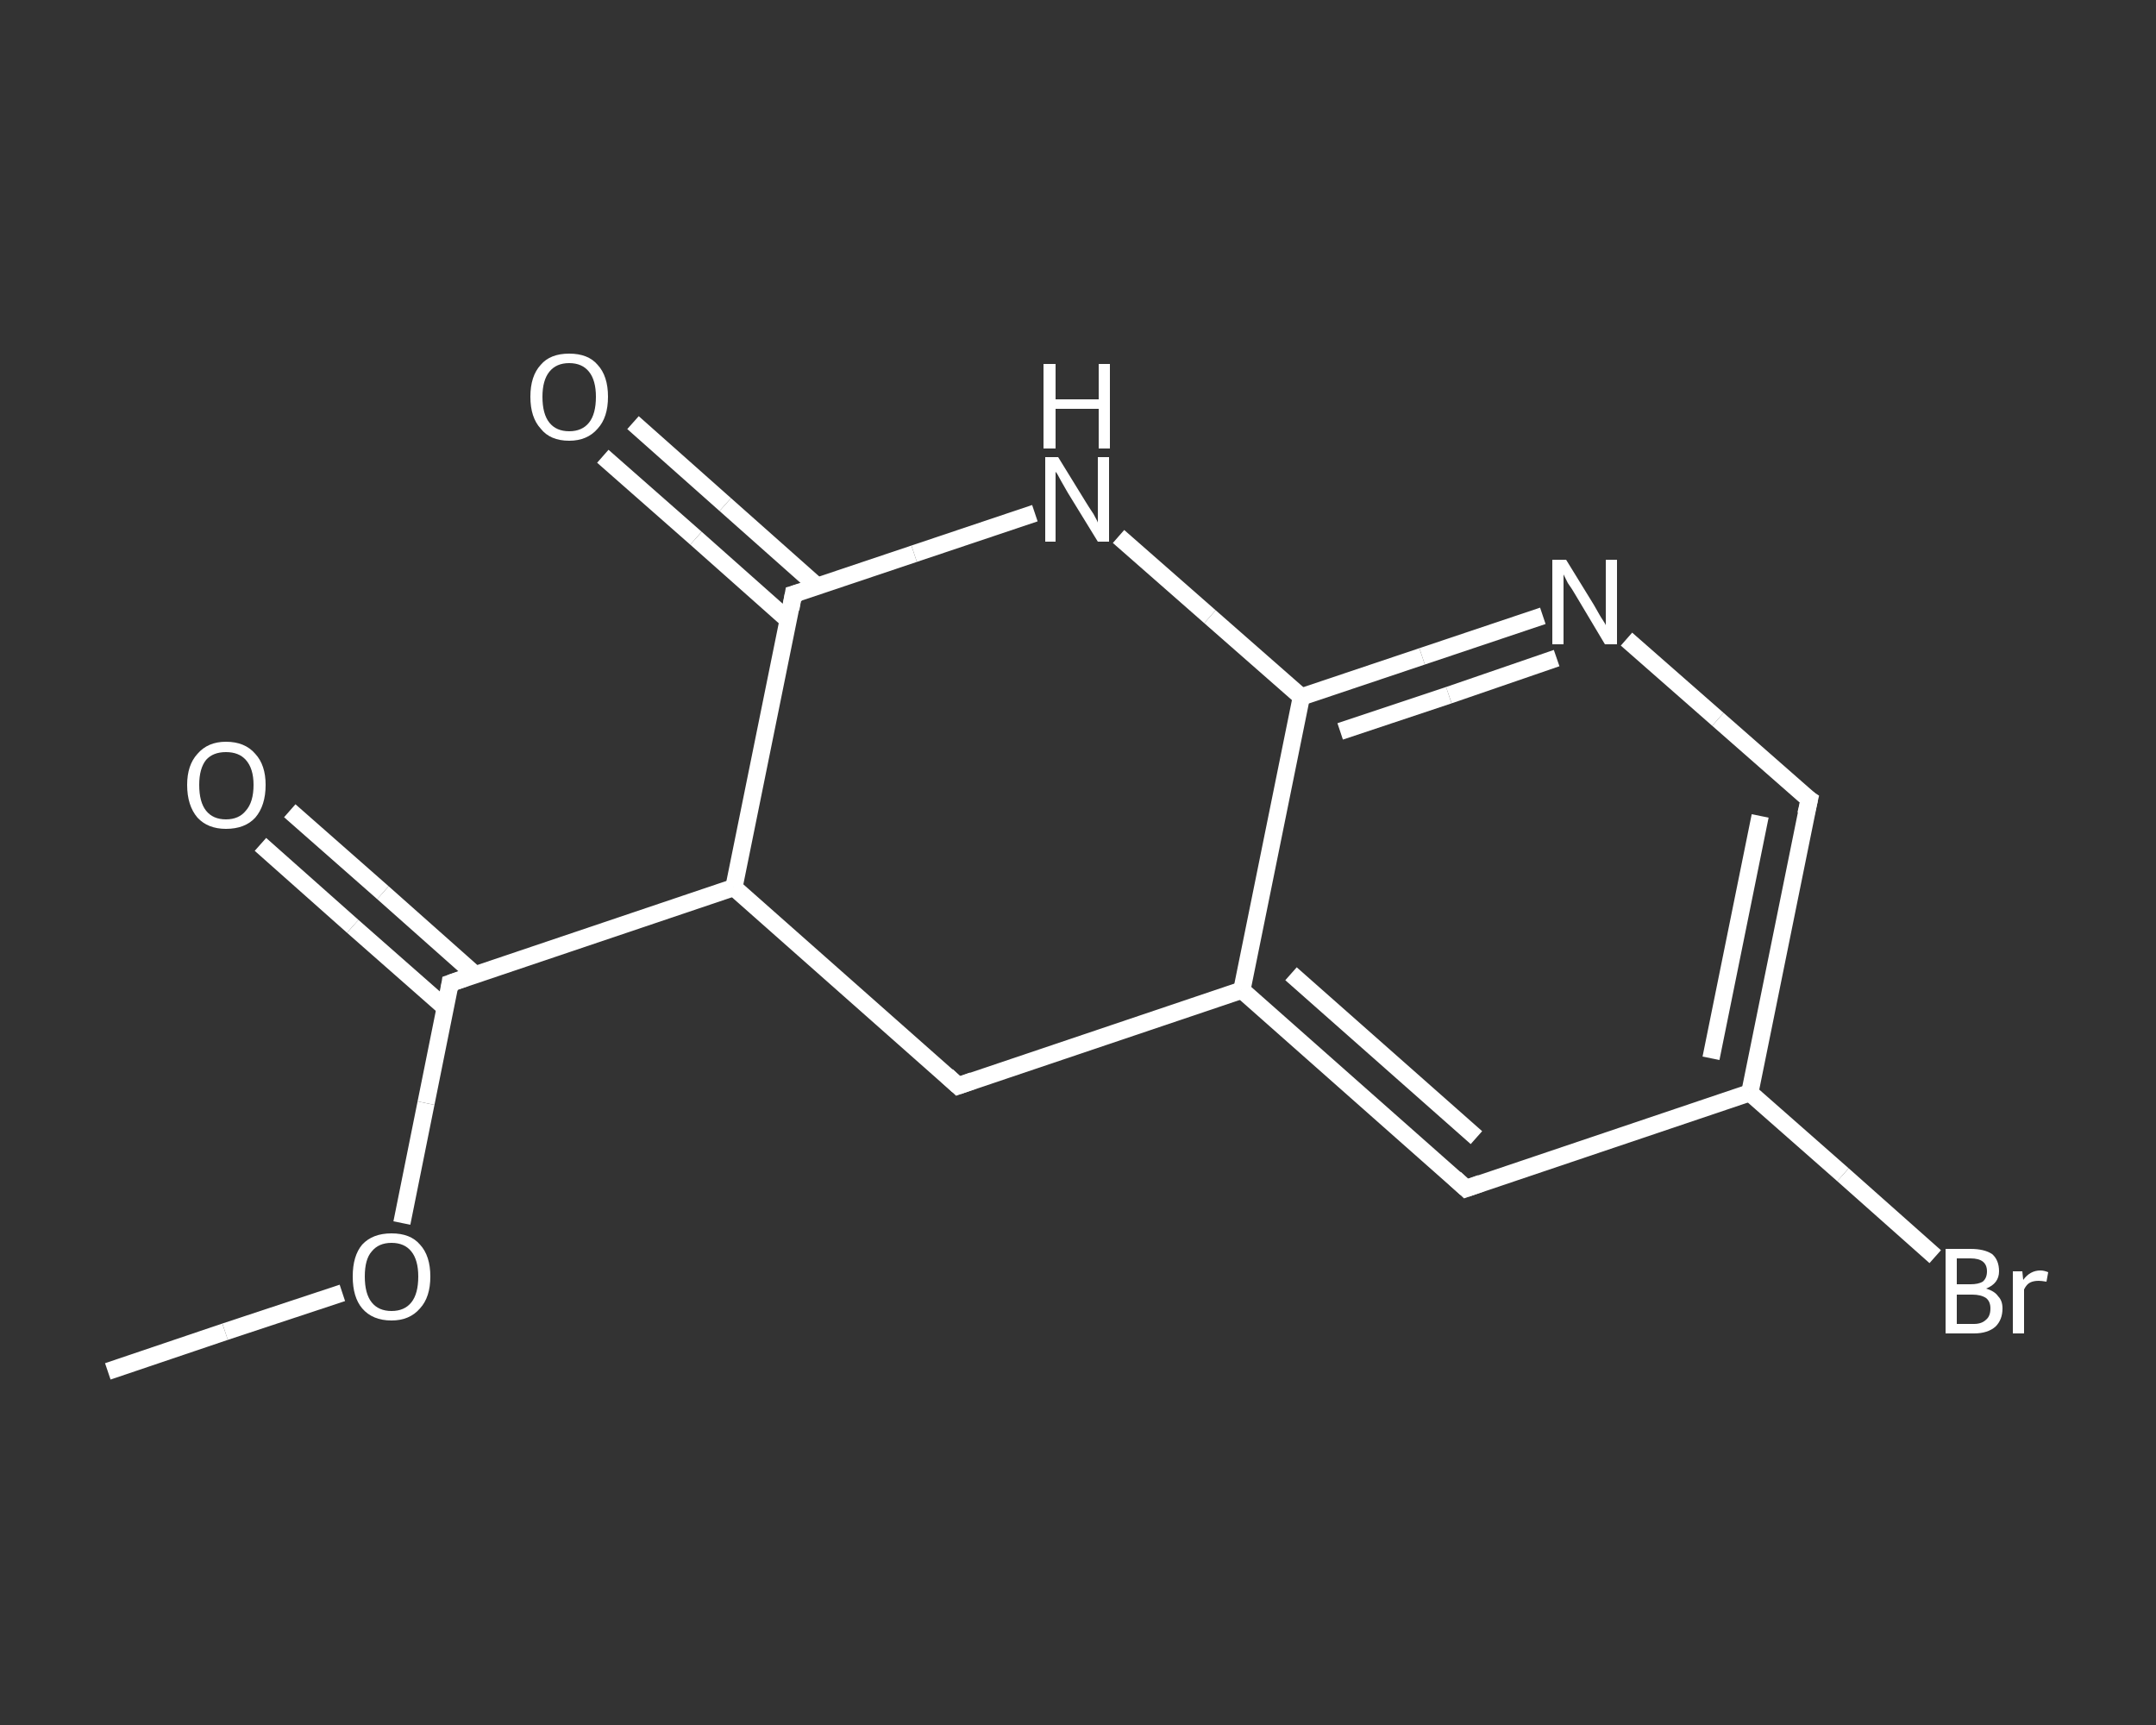 <?xml version='1.0' encoding='iso-8859-1'?>
<svg version='1.1' baseProfile='full'
              xmlns='http://www.w3.org/2000/svg'
                      xmlns:rdkit='http://www.rdkit.org/xml'
                      xmlns:xlink='http://www.w3.org/1999/xlink'
                  xml:space='preserve'
width='250px' height='200px' viewBox='0 0 250 200'>
<rect x="0" y="0" width="250" height="200" fill="#333333" stroke="none"/>
<!-- END OF HEADER -->
<rect style='opacity:1.0;fill:transparent;stroke:none' width='250.0' height='200.0' x='0.0' y='0.0'> </rect>
<path class='bond-0 atom-0 atom-1' d='M 12.5,159.0 L 26.1,154.4' style='fill:none;fill-rule:evenodd;stroke:#FFFFFF;stroke-width:2.0px;stroke-linecap:butt;stroke-linejoin:miter;stroke-opacity:1' />
<path class='bond-0 atom-0 atom-1' d='M 26.1,154.4 L 39.7,149.9' style='fill:none;fill-rule:evenodd;stroke:#FFFFFF;stroke-width:2.0px;stroke-linecap:butt;stroke-linejoin:miter;stroke-opacity:1' />
<path class='bond-1 atom-1 atom-2' d='M 46.6,141.8 L 49.4,127.9' style='fill:none;fill-rule:evenodd;stroke:#FFFFFF;stroke-width:2.0px;stroke-linecap:butt;stroke-linejoin:miter;stroke-opacity:1' />
<path class='bond-1 atom-1 atom-2' d='M 49.4,127.9 L 52.2,114.0' style='fill:none;fill-rule:evenodd;stroke:#FFFFFF;stroke-width:2.0px;stroke-linecap:butt;stroke-linejoin:miter;stroke-opacity:1' />
<path class='bond-2 atom-2 atom-3' d='M 55.1,113.0 L 44.4,103.5' style='fill:none;fill-rule:evenodd;stroke:#FFFFFF;stroke-width:2.0px;stroke-linecap:butt;stroke-linejoin:miter;stroke-opacity:1' />
<path class='bond-2 atom-2 atom-3' d='M 44.4,103.5 L 33.6,94.0' style='fill:none;fill-rule:evenodd;stroke:#FFFFFF;stroke-width:2.0px;stroke-linecap:butt;stroke-linejoin:miter;stroke-opacity:1' />
<path class='bond-2 atom-2 atom-3' d='M 51.7,116.9 L 40.9,107.4' style='fill:none;fill-rule:evenodd;stroke:#FFFFFF;stroke-width:2.0px;stroke-linecap:butt;stroke-linejoin:miter;stroke-opacity:1' />
<path class='bond-2 atom-2 atom-3' d='M 40.9,107.4 L 30.2,97.9' style='fill:none;fill-rule:evenodd;stroke:#FFFFFF;stroke-width:2.0px;stroke-linecap:butt;stroke-linejoin:miter;stroke-opacity:1' />
<path class='bond-3 atom-2 atom-4' d='M 52.2,114.0 L 85.1,102.9' style='fill:none;fill-rule:evenodd;stroke:#FFFFFF;stroke-width:2.0px;stroke-linecap:butt;stroke-linejoin:miter;stroke-opacity:1' />
<path class='bond-4 atom-4 atom-5' d='M 85.1,102.9 L 111.1,125.9' style='fill:none;fill-rule:evenodd;stroke:#FFFFFF;stroke-width:2.0px;stroke-linecap:butt;stroke-linejoin:miter;stroke-opacity:1' />
<path class='bond-5 atom-5 atom-6' d='M 111.1,125.9 L 144.0,114.8' style='fill:none;fill-rule:evenodd;stroke:#FFFFFF;stroke-width:2.0px;stroke-linecap:butt;stroke-linejoin:miter;stroke-opacity:1' />
<path class='bond-6 atom-6 atom-7' d='M 144.0,114.8 L 170.0,137.8' style='fill:none;fill-rule:evenodd;stroke:#FFFFFF;stroke-width:2.0px;stroke-linecap:butt;stroke-linejoin:miter;stroke-opacity:1' />
<path class='bond-6 atom-6 atom-7' d='M 149.7,112.9 L 171.2,131.9' style='fill:none;fill-rule:evenodd;stroke:#FFFFFF;stroke-width:2.0px;stroke-linecap:butt;stroke-linejoin:miter;stroke-opacity:1' />
<path class='bond-7 atom-7 atom-8' d='M 170.0,137.8 L 202.9,126.7' style='fill:none;fill-rule:evenodd;stroke:#FFFFFF;stroke-width:2.0px;stroke-linecap:butt;stroke-linejoin:miter;stroke-opacity:1' />
<path class='bond-8 atom-8 atom-9' d='M 202.9,126.7 L 213.7,136.2' style='fill:none;fill-rule:evenodd;stroke:#FFFFFF;stroke-width:2.0px;stroke-linecap:butt;stroke-linejoin:miter;stroke-opacity:1' />
<path class='bond-8 atom-8 atom-9' d='M 213.7,136.2 L 224.4,145.7' style='fill:none;fill-rule:evenodd;stroke:#FFFFFF;stroke-width:2.0px;stroke-linecap:butt;stroke-linejoin:miter;stroke-opacity:1' />
<path class='bond-9 atom-8 atom-10' d='M 202.9,126.7 L 209.8,92.7' style='fill:none;fill-rule:evenodd;stroke:#FFFFFF;stroke-width:2.0px;stroke-linecap:butt;stroke-linejoin:miter;stroke-opacity:1' />
<path class='bond-9 atom-8 atom-10' d='M 198.4,122.7 L 204.1,94.6' style='fill:none;fill-rule:evenodd;stroke:#FFFFFF;stroke-width:2.0px;stroke-linecap:butt;stroke-linejoin:miter;stroke-opacity:1' />
<path class='bond-10 atom-10 atom-11' d='M 209.8,92.7 L 199.2,83.4' style='fill:none;fill-rule:evenodd;stroke:#FFFFFF;stroke-width:2.0px;stroke-linecap:butt;stroke-linejoin:miter;stroke-opacity:1' />
<path class='bond-10 atom-10 atom-11' d='M 199.2,83.4 L 188.6,74.1' style='fill:none;fill-rule:evenodd;stroke:#FFFFFF;stroke-width:2.0px;stroke-linecap:butt;stroke-linejoin:miter;stroke-opacity:1' />
<path class='bond-11 atom-11 atom-12' d='M 178.9,71.4 L 164.9,76.1' style='fill:none;fill-rule:evenodd;stroke:#FFFFFF;stroke-width:2.0px;stroke-linecap:butt;stroke-linejoin:miter;stroke-opacity:1' />
<path class='bond-11 atom-11 atom-12' d='M 164.9,76.1 L 150.9,80.8' style='fill:none;fill-rule:evenodd;stroke:#FFFFFF;stroke-width:2.0px;stroke-linecap:butt;stroke-linejoin:miter;stroke-opacity:1' />
<path class='bond-11 atom-11 atom-12' d='M 180.5,76.3 L 168.0,80.6' style='fill:none;fill-rule:evenodd;stroke:#FFFFFF;stroke-width:2.0px;stroke-linecap:butt;stroke-linejoin:miter;stroke-opacity:1' />
<path class='bond-11 atom-11 atom-12' d='M 168.0,80.6 L 155.4,84.8' style='fill:none;fill-rule:evenodd;stroke:#FFFFFF;stroke-width:2.0px;stroke-linecap:butt;stroke-linejoin:miter;stroke-opacity:1' />
<path class='bond-12 atom-12 atom-13' d='M 150.9,80.8 L 140.3,71.5' style='fill:none;fill-rule:evenodd;stroke:#FFFFFF;stroke-width:2.0px;stroke-linecap:butt;stroke-linejoin:miter;stroke-opacity:1' />
<path class='bond-12 atom-12 atom-13' d='M 140.3,71.5 L 129.7,62.2' style='fill:none;fill-rule:evenodd;stroke:#FFFFFF;stroke-width:2.0px;stroke-linecap:butt;stroke-linejoin:miter;stroke-opacity:1' />
<path class='bond-13 atom-13 atom-14' d='M 120.0,59.5 L 106.0,64.2' style='fill:none;fill-rule:evenodd;stroke:#FFFFFF;stroke-width:2.0px;stroke-linecap:butt;stroke-linejoin:miter;stroke-opacity:1' />
<path class='bond-13 atom-13 atom-14' d='M 106.0,64.2 L 92.0,68.9' style='fill:none;fill-rule:evenodd;stroke:#FFFFFF;stroke-width:2.0px;stroke-linecap:butt;stroke-linejoin:miter;stroke-opacity:1' />
<path class='bond-14 atom-14 atom-15' d='M 94.8,68.0 L 84.1,58.5' style='fill:none;fill-rule:evenodd;stroke:#FFFFFF;stroke-width:2.0px;stroke-linecap:butt;stroke-linejoin:miter;stroke-opacity:1' />
<path class='bond-14 atom-14 atom-15' d='M 84.1,58.5 L 73.4,49.0' style='fill:none;fill-rule:evenodd;stroke:#FFFFFF;stroke-width:2.0px;stroke-linecap:butt;stroke-linejoin:miter;stroke-opacity:1' />
<path class='bond-14 atom-14 atom-15' d='M 91.4,71.9 L 80.7,62.4' style='fill:none;fill-rule:evenodd;stroke:#FFFFFF;stroke-width:2.0px;stroke-linecap:butt;stroke-linejoin:miter;stroke-opacity:1' />
<path class='bond-14 atom-14 atom-15' d='M 80.7,62.4 L 69.9,52.9' style='fill:none;fill-rule:evenodd;stroke:#FFFFFF;stroke-width:2.0px;stroke-linecap:butt;stroke-linejoin:miter;stroke-opacity:1' />
<path class='bond-15 atom-14 atom-4' d='M 92.0,68.9 L 85.1,102.9' style='fill:none;fill-rule:evenodd;stroke:#FFFFFF;stroke-width:2.0px;stroke-linecap:butt;stroke-linejoin:miter;stroke-opacity:1' />
<path class='bond-16 atom-12 atom-6' d='M 150.9,80.8 L 144.0,114.8' style='fill:none;fill-rule:evenodd;stroke:#FFFFFF;stroke-width:2.0px;stroke-linecap:butt;stroke-linejoin:miter;stroke-opacity:1' />
<path d='M 52.1,114.7 L 52.2,114.0 L 53.9,113.4' style='fill:none;stroke:#FFFFFF;stroke-width:2.0px;stroke-linecap:butt;stroke-linejoin:miter;stroke-opacity:1;' />
<path d='M 109.8,124.7 L 111.1,125.9 L 112.8,125.3' style='fill:none;stroke:#FFFFFF;stroke-width:2.0px;stroke-linecap:butt;stroke-linejoin:miter;stroke-opacity:1;' />
<path d='M 168.7,136.6 L 170.0,137.8 L 171.7,137.2' style='fill:none;stroke:#FFFFFF;stroke-width:2.0px;stroke-linecap:butt;stroke-linejoin:miter;stroke-opacity:1;' />
<path d='M 209.4,94.4 L 209.8,92.7 L 209.2,92.3' style='fill:none;stroke:#FFFFFF;stroke-width:2.0px;stroke-linecap:butt;stroke-linejoin:miter;stroke-opacity:1;' />
<path d='M 92.7,68.7 L 92.0,68.9 L 91.7,70.6' style='fill:none;stroke:#FFFFFF;stroke-width:2.0px;stroke-linecap:butt;stroke-linejoin:miter;stroke-opacity:1;' />
<path class='atom-1' d='M 40.9 148.0
Q 40.9 145.6, 42.0 144.3
Q 43.2 143.0, 45.4 143.0
Q 47.6 143.0, 48.7 144.3
Q 49.9 145.6, 49.9 148.0
Q 49.9 150.4, 48.7 151.7
Q 47.5 153.1, 45.4 153.1
Q 43.2 153.1, 42.0 151.7
Q 40.9 150.4, 40.9 148.0
M 45.4 152.0
Q 46.9 152.0, 47.7 151.0
Q 48.5 150.0, 48.5 148.0
Q 48.5 146.1, 47.7 145.1
Q 46.9 144.1, 45.4 144.1
Q 43.9 144.1, 43.1 145.1
Q 42.3 146.0, 42.3 148.0
Q 42.3 150.0, 43.1 151.0
Q 43.9 152.0, 45.4 152.0
' fill='#FFFFFF'/>
<path class='atom-3' d='M 21.7 91.0
Q 21.7 88.7, 22.9 87.4
Q 24.1 86.0, 26.2 86.0
Q 28.4 86.0, 29.6 87.4
Q 30.8 88.7, 30.8 91.0
Q 30.8 93.4, 29.6 94.8
Q 28.4 96.1, 26.2 96.1
Q 24.1 96.1, 22.9 94.8
Q 21.7 93.4, 21.7 91.0
M 26.2 95.0
Q 27.7 95.0, 28.5 94.0
Q 29.4 93.0, 29.4 91.0
Q 29.4 89.1, 28.5 88.1
Q 27.7 87.2, 26.2 87.2
Q 24.7 87.2, 23.9 88.1
Q 23.1 89.1, 23.1 91.0
Q 23.1 93.0, 23.9 94.0
Q 24.7 95.0, 26.2 95.0
' fill='#FFFFFF'/>
<path class='atom-9' d='M 230.3 149.4
Q 231.3 149.7, 231.7 150.3
Q 232.2 150.8, 232.2 151.7
Q 232.2 153.0, 231.4 153.8
Q 230.5 154.6, 228.9 154.6
L 225.6 154.6
L 225.6 144.8
L 228.5 144.8
Q 230.1 144.8, 231.0 145.4
Q 231.8 146.1, 231.8 147.4
Q 231.8 148.8, 230.3 149.4
M 226.9 145.9
L 226.9 148.9
L 228.5 148.9
Q 229.4 148.9, 229.9 148.6
Q 230.4 148.2, 230.4 147.4
Q 230.4 145.9, 228.5 145.9
L 226.9 145.9
M 228.9 153.5
Q 229.8 153.5, 230.3 153.0
Q 230.8 152.6, 230.8 151.7
Q 230.8 150.9, 230.3 150.5
Q 229.7 150.1, 228.7 150.1
L 226.9 150.1
L 226.9 153.5
L 228.9 153.5
' fill='#FFFFFF'/>
<path class='atom-9' d='M 234.5 147.4
L 234.6 148.4
Q 235.4 147.3, 236.6 147.3
Q 237.0 147.3, 237.5 147.5
L 237.3 148.6
Q 236.7 148.5, 236.4 148.5
Q 235.8 148.5, 235.4 148.7
Q 235.0 148.9, 234.7 149.5
L 234.7 154.6
L 233.4 154.6
L 233.4 147.4
L 234.5 147.4
' fill='#FFFFFF'/>
<path class='atom-11' d='M 181.6 64.9
L 184.8 70.1
Q 185.1 70.6, 185.6 71.5
Q 186.2 72.4, 186.2 72.5
L 186.2 64.9
L 187.5 64.9
L 187.5 74.7
L 186.1 74.7
L 182.7 69.0
Q 182.3 68.3, 181.8 67.6
Q 181.4 66.8, 181.3 66.6
L 181.3 74.7
L 180.0 74.7
L 180.0 64.9
L 181.6 64.9
' fill='#FFFFFF'/>
<path class='atom-13' d='M 122.7 53.0
L 125.9 58.2
Q 126.2 58.7, 126.8 59.6
Q 127.3 60.5, 127.3 60.6
L 127.3 53.0
L 128.6 53.0
L 128.6 62.8
L 127.3 62.8
L 123.8 57.1
Q 123.4 56.4, 123.0 55.7
Q 122.6 54.9, 122.4 54.7
L 122.4 62.8
L 121.2 62.8
L 121.2 53.0
L 122.7 53.0
' fill='#FFFFFF'/>
<path class='atom-13' d='M 121.0 42.2
L 122.4 42.2
L 122.4 46.3
L 127.4 46.3
L 127.4 42.2
L 128.7 42.2
L 128.7 52.0
L 127.4 52.0
L 127.4 47.4
L 122.4 47.4
L 122.4 52.0
L 121.0 52.0
L 121.0 42.2
' fill='#FFFFFF'/>
<path class='atom-15' d='M 61.5 46.0
Q 61.5 43.6, 62.7 42.3
Q 63.8 41.0, 66.0 41.0
Q 68.2 41.0, 69.3 42.3
Q 70.5 43.6, 70.5 46.0
Q 70.5 48.4, 69.3 49.7
Q 68.1 51.1, 66.0 51.1
Q 63.8 51.1, 62.7 49.7
Q 61.5 48.4, 61.5 46.0
M 66.0 50.0
Q 67.5 50.0, 68.3 49.0
Q 69.1 48.0, 69.1 46.0
Q 69.1 44.1, 68.3 43.1
Q 67.5 42.1, 66.0 42.1
Q 64.5 42.1, 63.7 43.1
Q 62.9 44.1, 62.9 46.0
Q 62.9 48.0, 63.7 49.0
Q 64.5 50.0, 66.0 50.0
' fill='#FFFFFF'/>
</svg>
